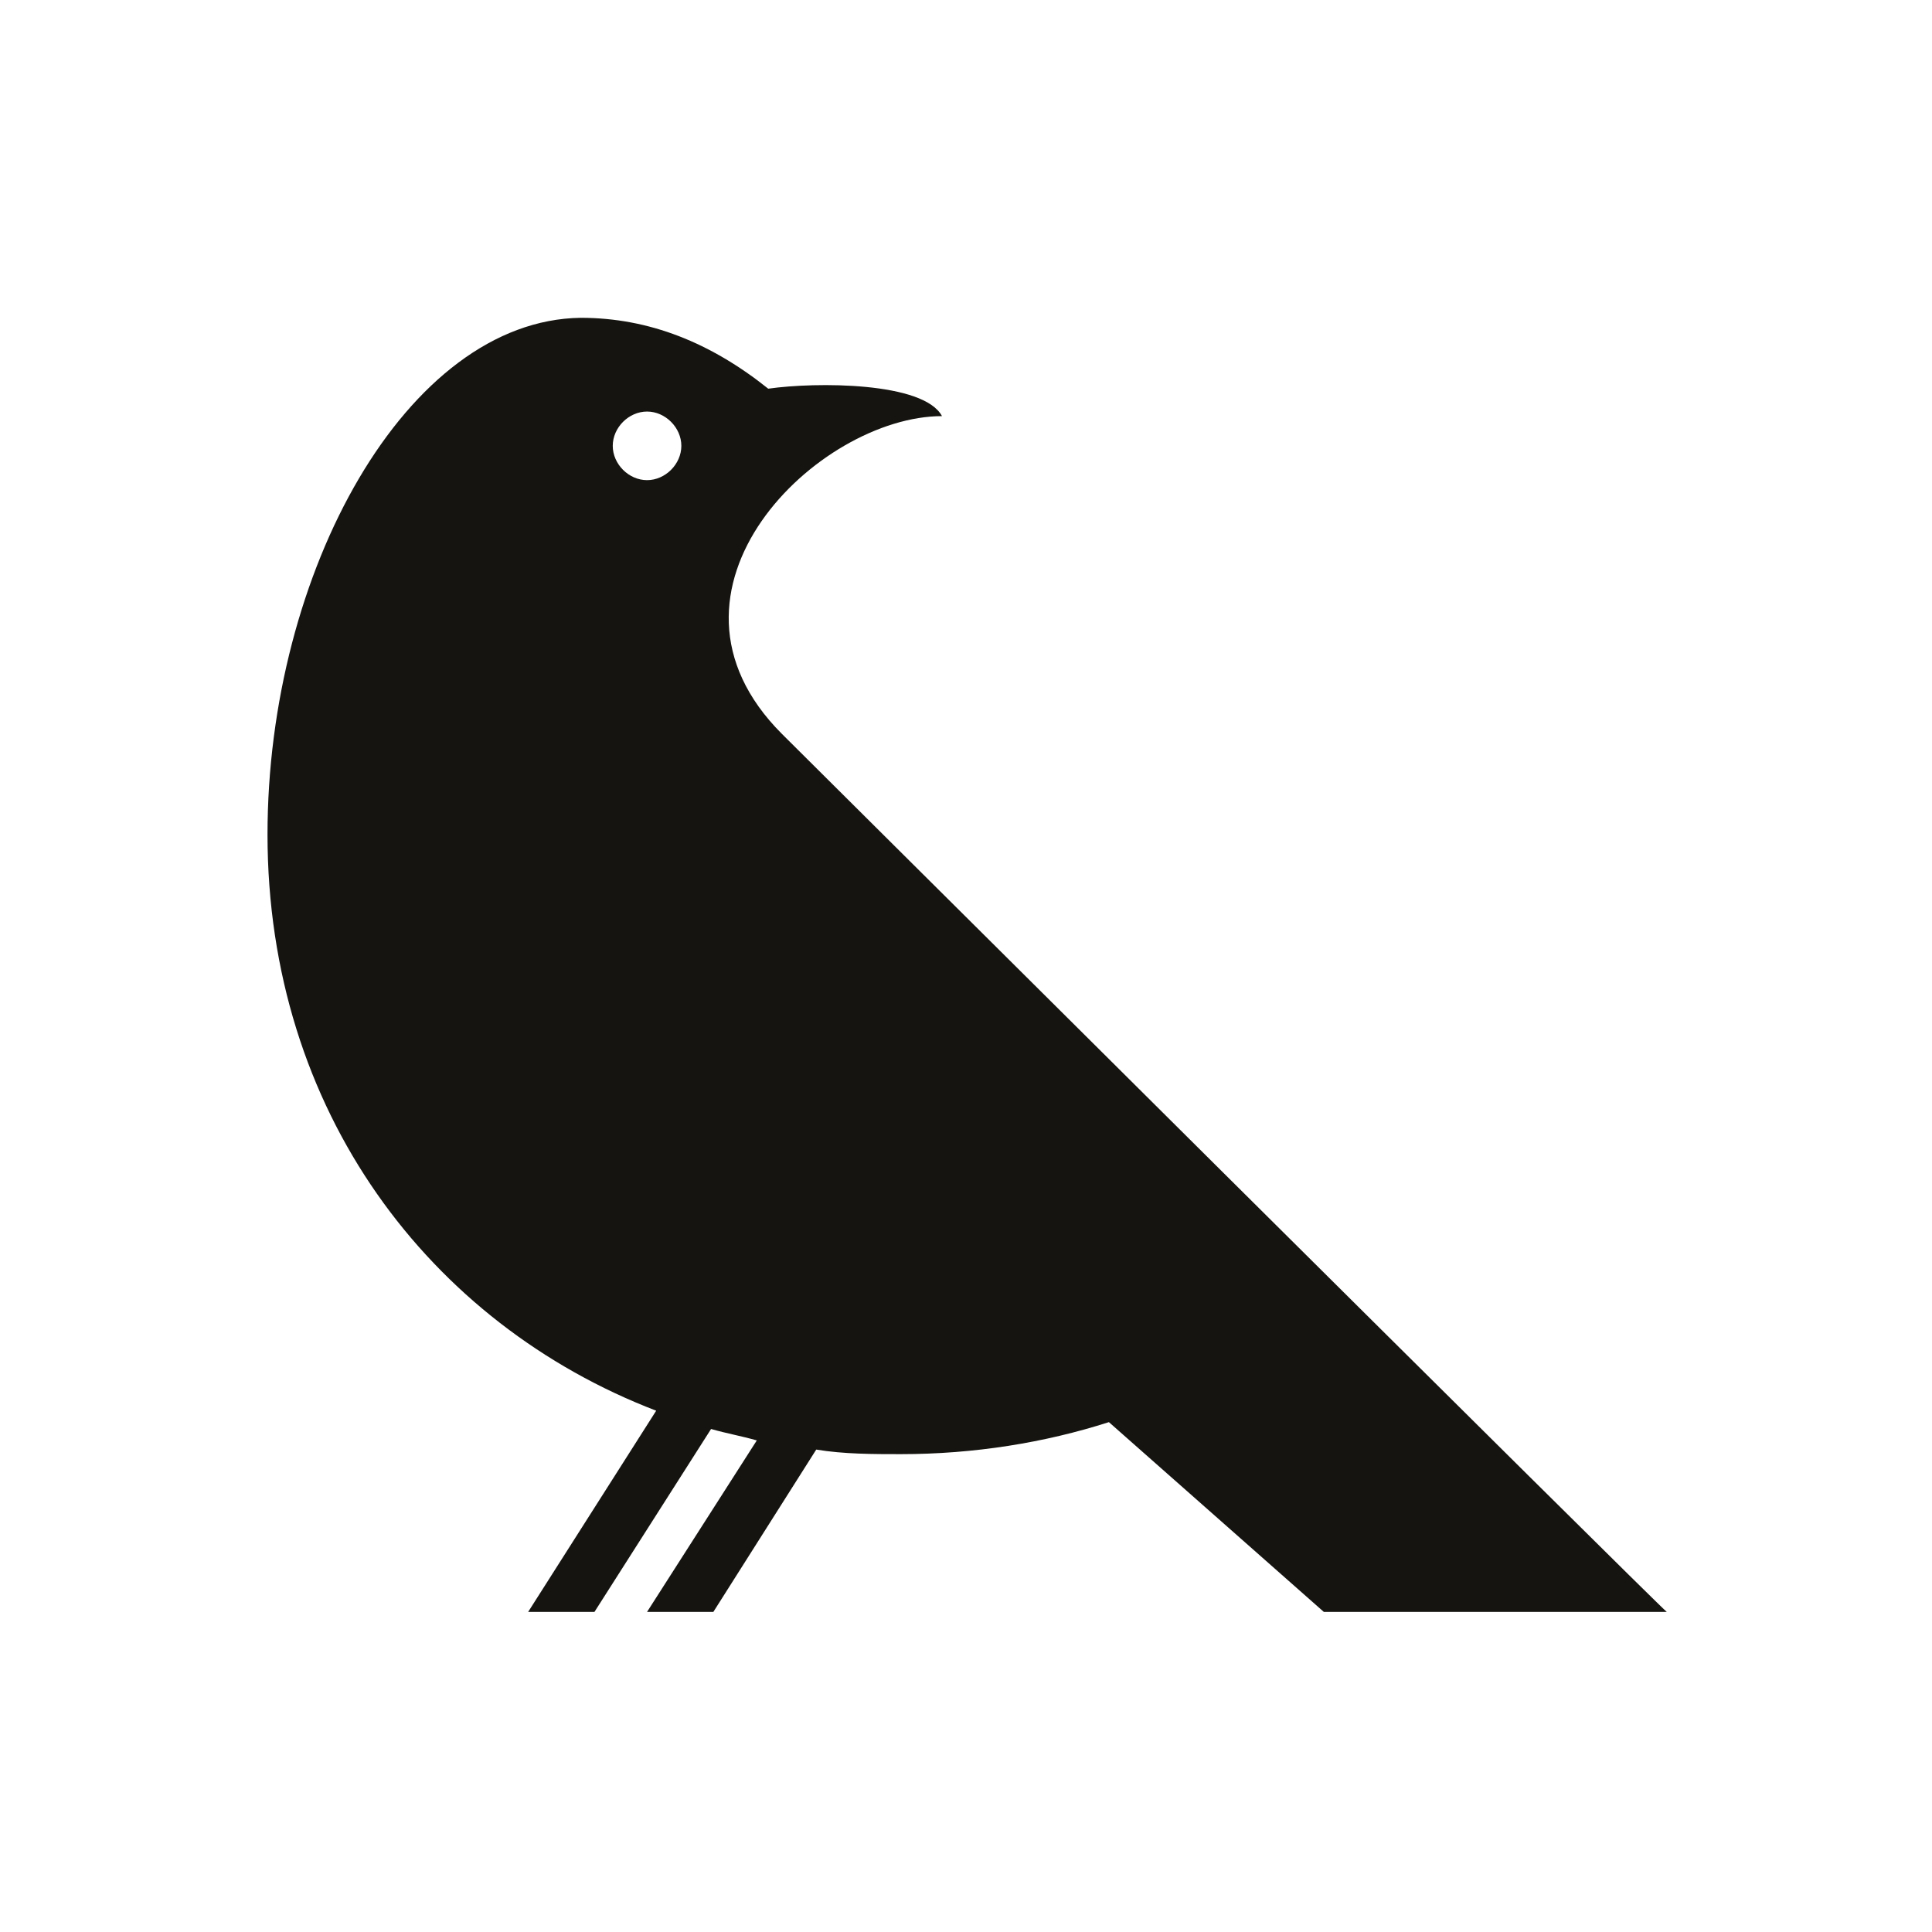 <?xml version="1.0" encoding="utf-8"?>
<!-- Generator: Adobe Illustrator 29.0.0, SVG Export Plug-In . SVG Version: 9.03 Build 54978)  -->
<svg version="1.1" baseProfile="tiny" id="Layer_1" xmlns="http://www.w3.org/2000/svg" xmlns:xlink="http://www.w3.org/1999/xlink"
	 x="0px" y="0px" viewBox="0 0 84.5 84.5" overflow="visible" xml:space="preserve">
<path fill="#151410" d="M34.2,32.1c-6.3-6.3,1.6-13.9,7-13.9c-0.8-1.5-5.5-1.5-7.6-1.2c-2.5-2-5.2-3.1-8.2-3.1
	C17.8,14,11.7,25,11.7,36.5c0,12.1,7.1,21.4,17,25.2l-5.6,8.8H26l5.1-8c0.7,0.2,1.3,0.3,2,0.5l-4.8,7.5h2.9l4.5-7.1
	c1.2,0.2,2.5,0.2,3.7,0.2c3.2,0,6.3-0.5,9.1-1.4l9.4,8.3h15C72.8,70.5,34.2,32.1,34.2,32.1z M28.3,21c-0.8,0-1.5-0.7-1.5-1.5
	s0.7-1.5,1.5-1.5s1.5,0.7,1.5,1.5S29.1,21,28.3,21z"/>
</svg>

